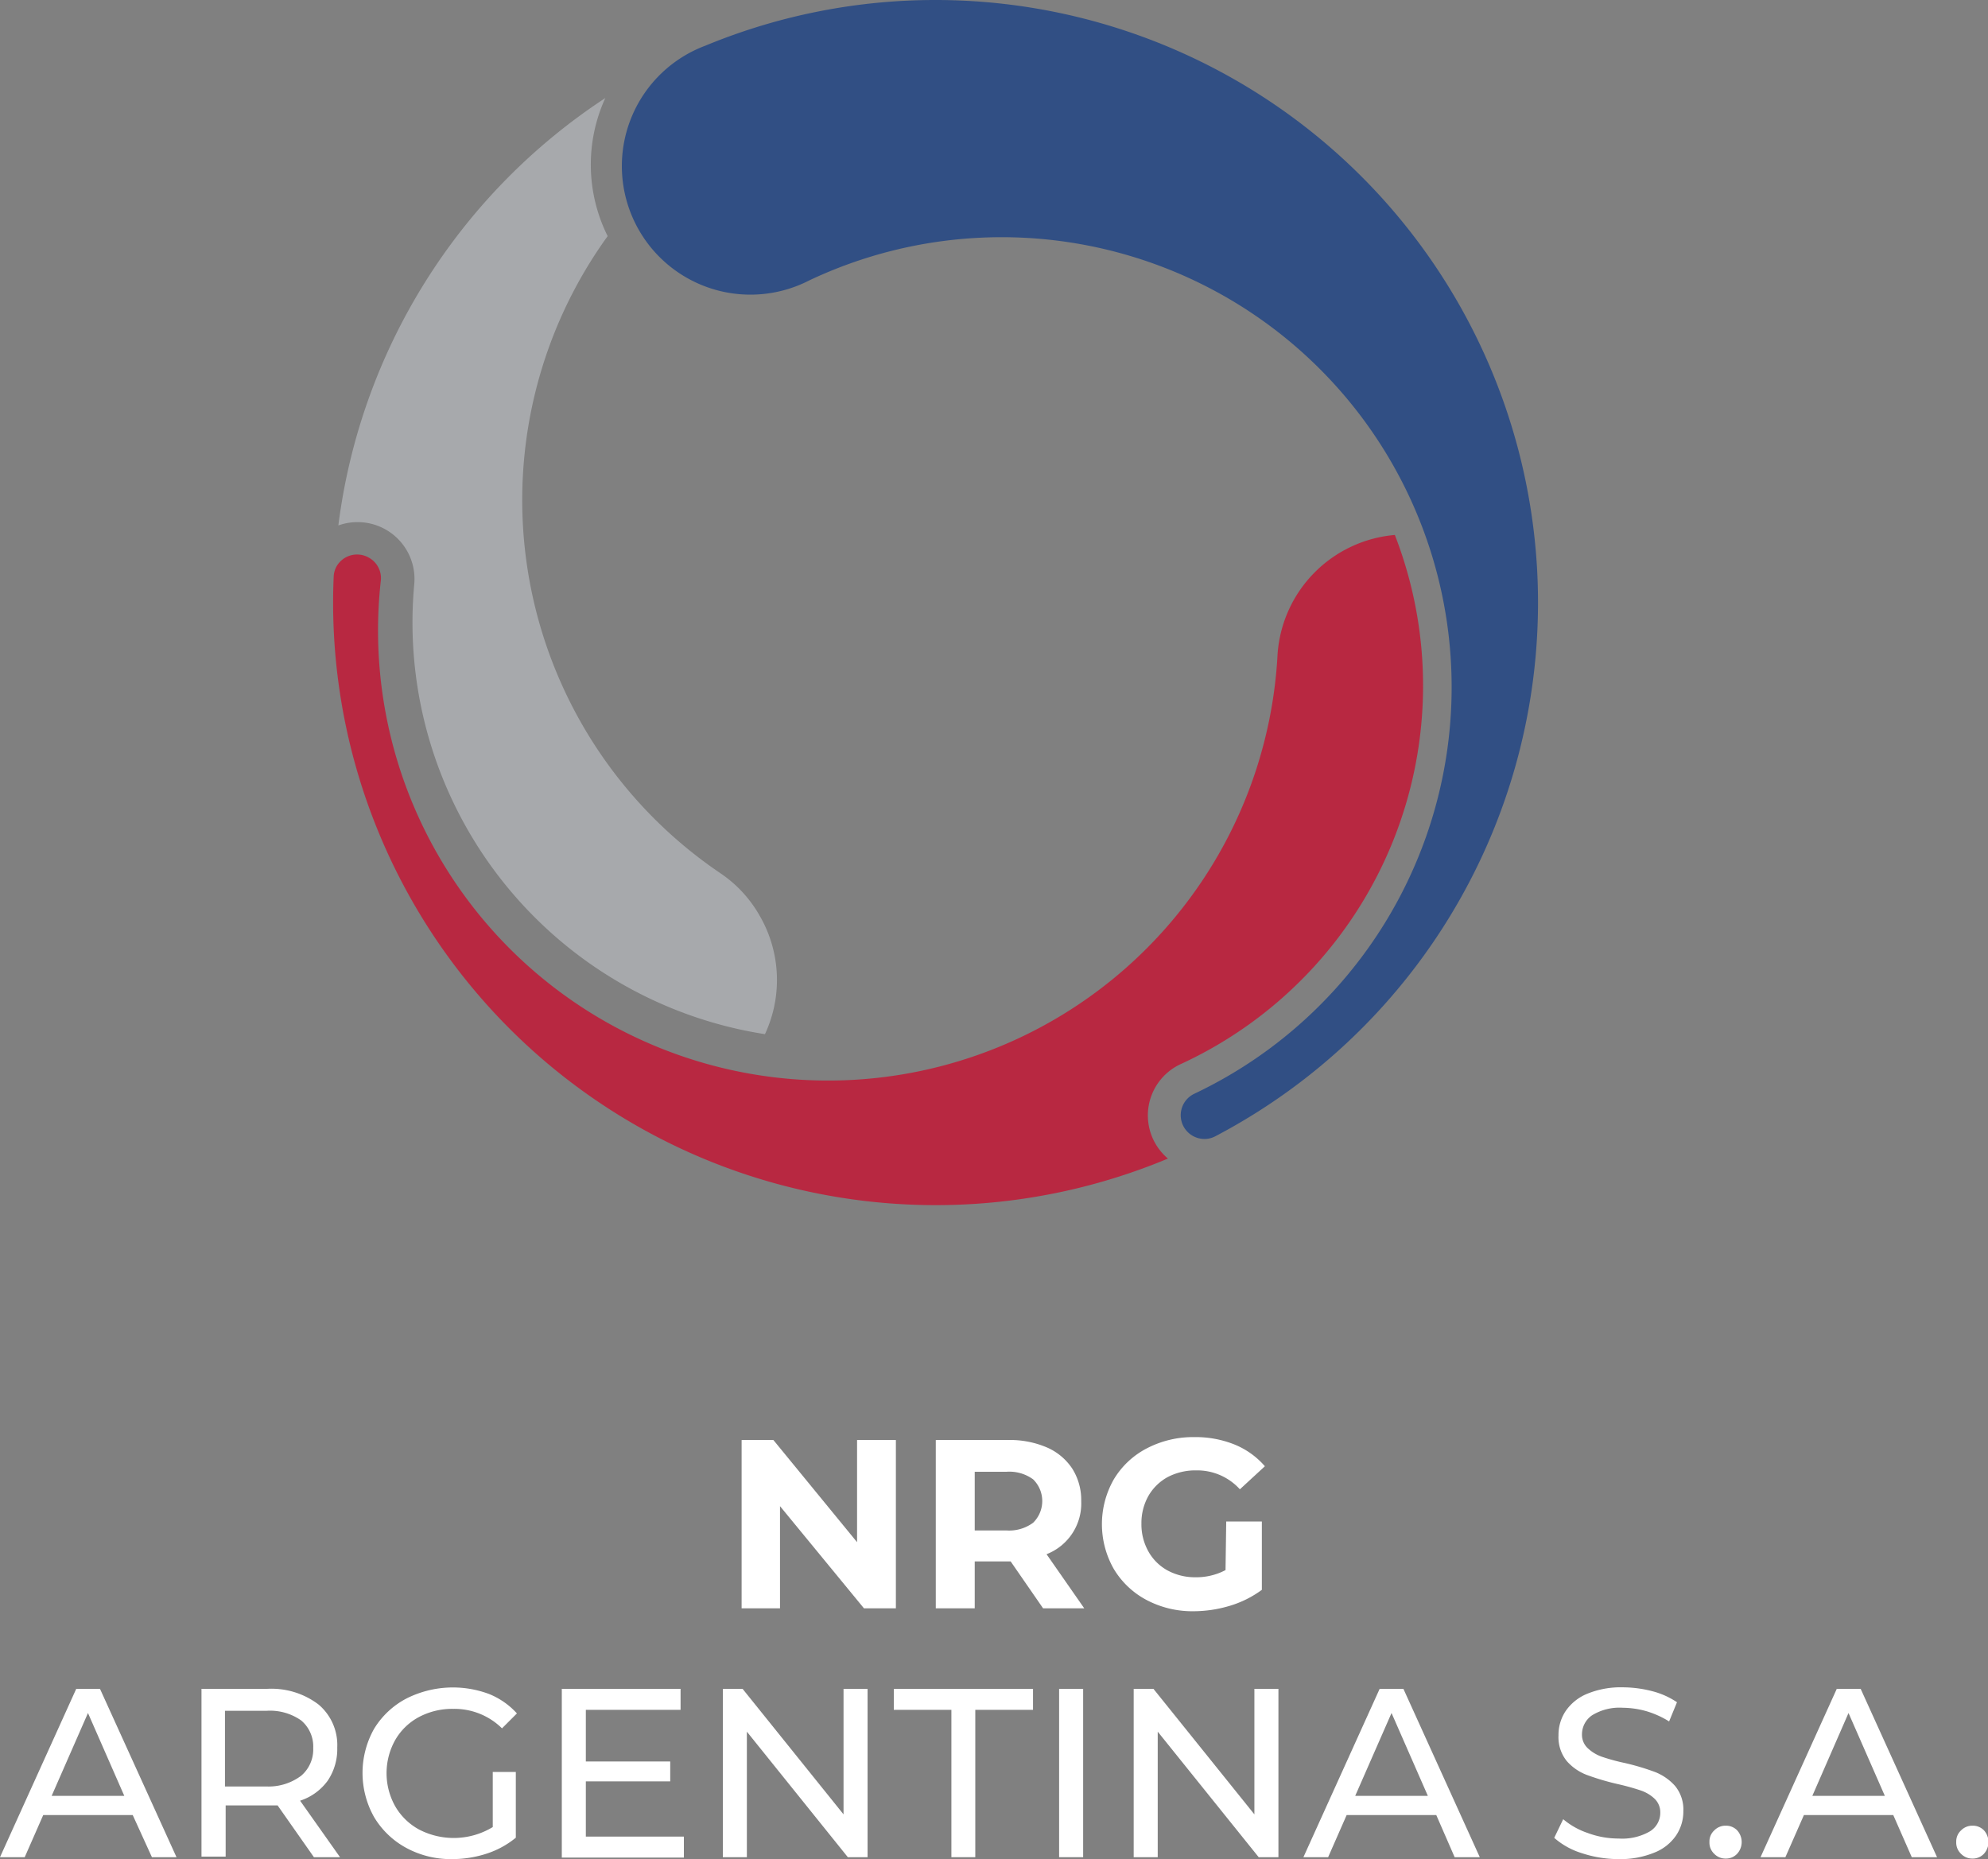 <svg xmlns="http://www.w3.org/2000/svg" width="143.95" height="134.63" viewBox="0 0 143.95 134.63"><rect x="0" y="0" width="143.95" height="134.63" fill="#808080" stroke="none"/><defs><style>.cls-1{fill:#fff;}.cls-2{fill:#314f84;}.cls-3{fill:#b82841;}.cls-4{fill:#a7a9ac;}</style></defs><g id="Layer_2" data-name="Layer 2"><g id="Layer_1-2" data-name="Layer 1"><path class="cls-1" d="M64.87,104.28v12.19H62.56l-6.08-7.4v7.4H53.7V104.28H56l6.06,7.4v-7.4Z"/><path class="cls-1" d="M75.53,116.47l-2.35-3.4h-2.6v3.4H67.76V104.28H73a6.77,6.77,0,0,1,2.81.54,4.2,4.2,0,0,1,1.83,1.53,4.25,4.25,0,0,1,.65,2.35,3.94,3.94,0,0,1-2.51,3.85l2.73,3.92Zm-.72-9.34a2.92,2.92,0,0,0-1.93-.55h-2.3v4.25h2.3a2.92,2.92,0,0,0,1.93-.56,2.2,2.2,0,0,0,0-3.14Z"/><path class="cls-1" d="M88.79,110.18h2.58v4.95a7.52,7.52,0,0,1-2.3,1.15,9.17,9.17,0,0,1-2.63.4,7.1,7.1,0,0,1-3.41-.81,6.07,6.07,0,0,1-2.38-2.25,6.55,6.55,0,0,1,0-6.49,6,6,0,0,1,2.4-2.25,7.25,7.25,0,0,1,3.44-.81,7.54,7.54,0,0,1,2.91.54,5.8,5.8,0,0,1,2.19,1.57l-1.81,1.67a4.17,4.17,0,0,0-3.15-1.37,4.33,4.33,0,0,0-2.07.48,3.6,3.6,0,0,0-1.41,1.38,4,4,0,0,0-.5,2,4,4,0,0,0,.5,2,3.53,3.53,0,0,0,1.4,1.39,4.17,4.17,0,0,0,2,.49,4.54,4.54,0,0,0,2.19-.52Z"/><path class="cls-1" d="M9.61,131.44H3.13l-1.34,3.05H0L5.52,122.3H7.24l5.54,12.19H11ZM9,130.05l-2.63-6-2.63,6Z"/><path class="cls-1" d="M22.73,134.49l-2.63-3.75c-.32,0-.58,0-.76,0h-3v3.71H14.59V122.3h4.75a5.64,5.64,0,0,1,3.72,1.13,3.84,3.84,0,0,1,1.36,3.12,4.09,4.09,0,0,1-.69,2.4,4,4,0,0,1-2,1.45l2.89,4.09Zm-.92-5.9a2.5,2.5,0,0,0,.87-2,2.47,2.47,0,0,0-.87-2,3.92,3.92,0,0,0-2.52-.7h-3v5.48h3A3.92,3.92,0,0,0,21.81,128.59Z"/><path class="cls-1" d="M35.68,128.32h1.67v4.76a6.47,6.47,0,0,1-2.1,1.15,8.09,8.09,0,0,1-2.51.4,6.77,6.77,0,0,1-3.32-.81,6.09,6.09,0,0,1-2.33-2.23,6.52,6.52,0,0,1,0-6.4A6,6,0,0,1,29.43,123a7.47,7.47,0,0,1,6-.32,5.48,5.48,0,0,1,2,1.4l-1.08,1.08a4.91,4.91,0,0,0-3.53-1.41,5.14,5.14,0,0,0-2.5.6A4.35,4.35,0,0,0,28.62,126a4.91,4.91,0,0,0,0,4.81,4.44,4.44,0,0,0,1.73,1.68,5.45,5.45,0,0,0,5.33-.18Z"/><path class="cls-1" d="M49.52,133v1.52H40.68V122.3h8.6v1.52H42.42v3.74h6.11V129H42.42V133Z"/><path class="cls-1" d="M62.82,122.3v12.19H61.39l-7.31-9.09v9.09H52.34V122.3h1.43l7.31,9.09V122.3Z"/><path class="cls-1" d="M68.89,123.82H64.72V122.3H74.8v1.52H70.62v10.67H68.89Z"/><path class="cls-1" d="M76.69,122.3h1.74v12.19H76.69Z"/><path class="cls-1" d="M92.57,122.3v12.19H91.14l-7.31-9.09v9.09H82.09V122.3h1.43l7.31,9.09V122.3Z"/><path class="cls-1" d="M104,131.44H97.51l-1.34,3.05H94.38L99.9,122.3h1.72l5.53,12.19h-1.82Zm-.61-1.39-2.63-6-2.63,6Z"/><path class="cls-1" d="M114.54,134.2a5.47,5.47,0,0,1-2-1.11l.65-1.35a5.43,5.43,0,0,0,1.78,1,6.38,6.38,0,0,0,2.24.4,4,4,0,0,0,2.26-.52,1.58,1.58,0,0,0,.75-1.36,1.36,1.36,0,0,0-.41-1,2.74,2.74,0,0,0-1-.6,17.24,17.24,0,0,0-1.7-.47,18.27,18.27,0,0,1-2.22-.66,3.65,3.65,0,0,1-1.44-1,2.74,2.74,0,0,1-.6-1.86,3.12,3.12,0,0,1,.51-1.75,3.5,3.5,0,0,1,1.56-1.26,6.38,6.38,0,0,1,2.59-.47,8.53,8.53,0,0,1,2.13.28,5.76,5.76,0,0,1,1.79.8l-.57,1.39a6.72,6.72,0,0,0-1.64-.74,6.43,6.43,0,0,0-1.71-.25,3.79,3.79,0,0,0-2.22.54,1.67,1.67,0,0,0-.74,1.39,1.33,1.33,0,0,0,.42,1,2.89,2.89,0,0,0,1,.61,14.32,14.32,0,0,0,1.68.46,17.51,17.51,0,0,1,2.21.66,3.81,3.81,0,0,1,1.43,1,2.69,2.69,0,0,1,.6,1.83,3.1,3.1,0,0,1-.52,1.75,3.42,3.42,0,0,1-1.58,1.25,6.51,6.51,0,0,1-2.61.47A8.52,8.52,0,0,1,114.54,134.2Z"/><path class="cls-1" d="M124.13,134.25a1.11,1.11,0,0,1-.35-.86,1.08,1.08,0,0,1,.35-.84,1.13,1.13,0,0,1,.83-.34,1.11,1.11,0,0,1,.82.33,1.26,1.26,0,0,1,0,1.71,1.1,1.1,0,0,1-.81.34A1.13,1.13,0,0,1,124.13,134.25Z"/><path class="cls-1" d="M137.09,131.44h-6.47l-1.34,3.05h-1.8L133,122.3h1.73l5.53,12.19h-1.83Zm-.61-1.39-2.63-6-2.62,6Z"/><path class="cls-1" d="M142,134.25a1.11,1.11,0,0,1-.35-.86,1.08,1.08,0,0,1,.35-.84,1.13,1.13,0,0,1,.83-.34,1.11,1.11,0,0,1,.82.33,1.26,1.26,0,0,1,0,1.71,1.1,1.1,0,0,1-.81.34A1.13,1.13,0,0,1,142,134.25Z"/><path class="cls-2" d="M67.77,0a43.52,43.52,0,0,0-16.7,3.31,9.31,9.31,0,1,0,7.52,17,32.58,32.58,0,1,1,27.88,58.9,1.72,1.72,0,0,0,.74,3.27,1.67,1.67,0,0,0,.8-.2A43.64,43.64,0,0,0,67.77,0Z"/><path class="cls-3" d="M85.47,77.07A30.17,30.17,0,0,0,101,38.74a9.31,9.31,0,0,0-8.49,8.61A32.59,32.59,0,1,1,27.58,42a1.69,1.69,0,0,0-.86-1.61,1.71,1.71,0,0,0-2.34.61,1.66,1.66,0,0,0-.22.8A43.63,43.63,0,0,0,84.57,83.9a4.09,4.09,0,0,1,.9-6.83Z"/><path class="cls-4" d="M52.17,63.24A32.62,32.62,0,0,1,44,17.1a11.6,11.6,0,0,1-.17-10A43.55,43.55,0,0,0,24.5,38.05a4.14,4.14,0,0,1,1.36-.24A4.12,4.12,0,0,1,30,42.26,30.17,30.17,0,0,0,55.39,74.89,9.28,9.28,0,0,0,55,66.3,9.12,9.12,0,0,0,52.17,63.24Z"/></g></g></svg>